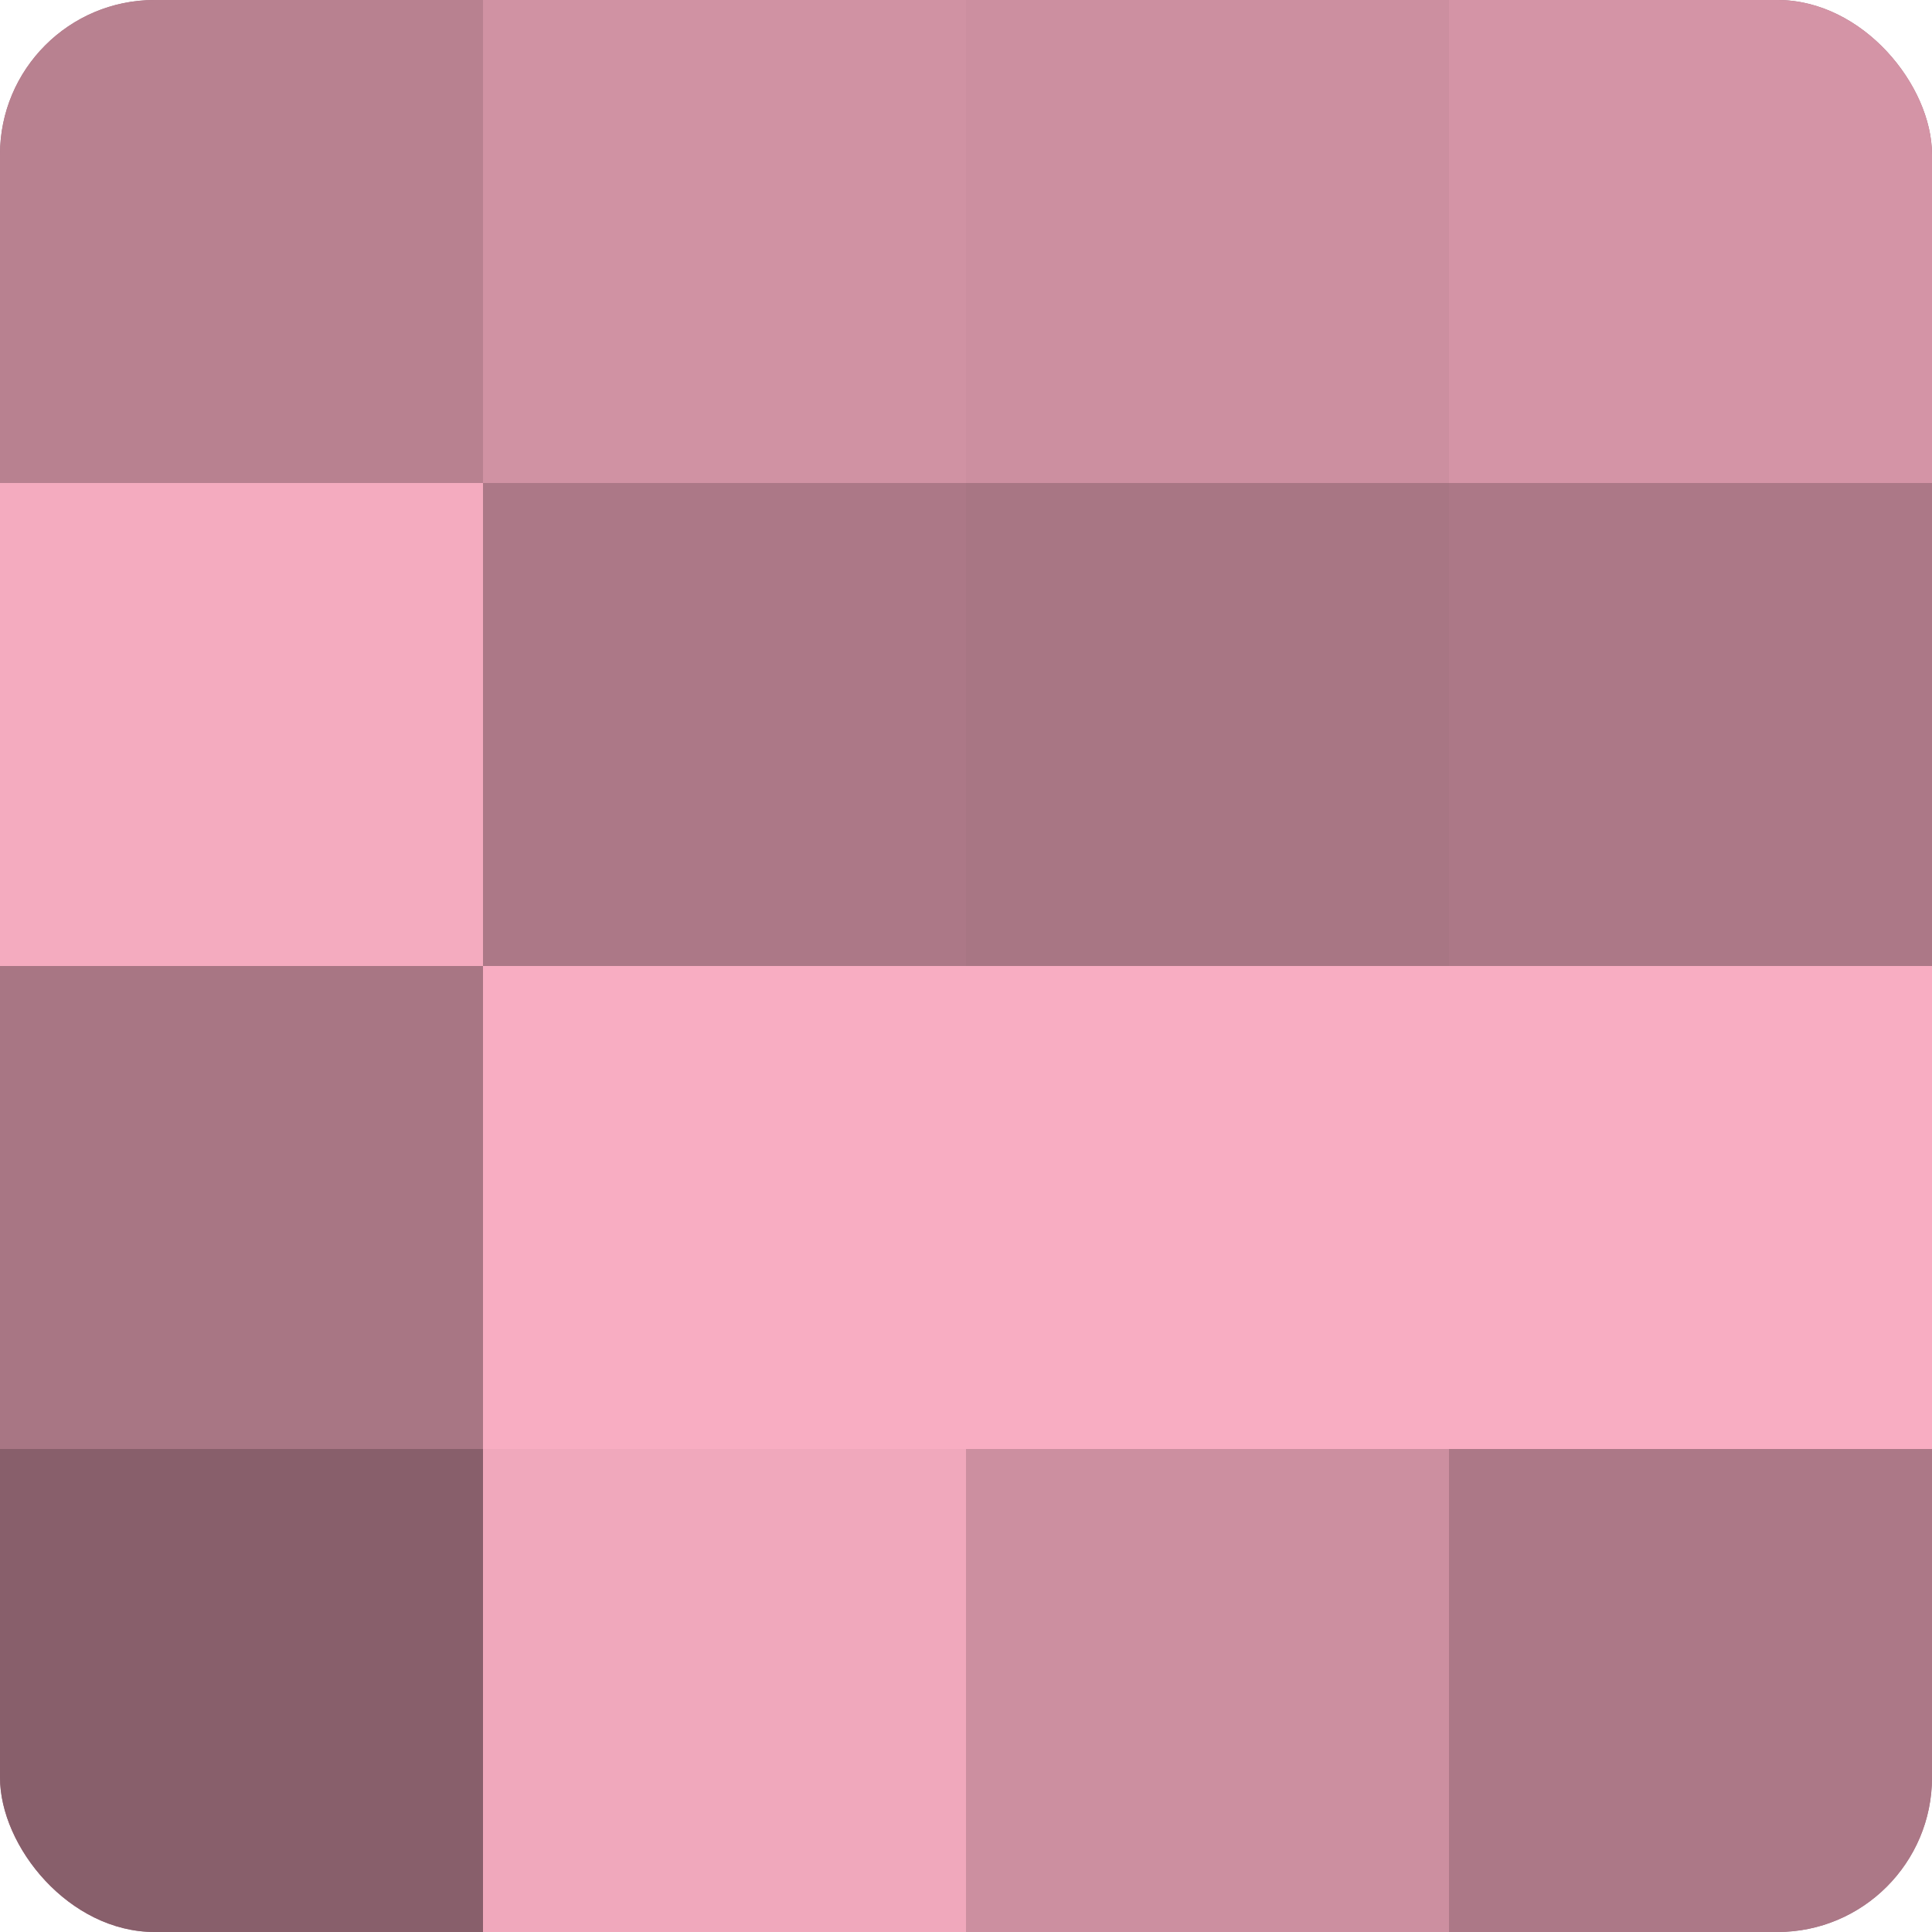 <?xml version="1.0" encoding="UTF-8"?>
<svg xmlns="http://www.w3.org/2000/svg" width="60" height="60" viewBox="0 0 100 100" preserveAspectRatio="xMidYMid meet"><defs><clipPath id="c" width="100" height="100"><rect width="100" height="100" rx="8" ry="8"/></clipPath></defs><g clip-path="url(#c)"><rect width="100" height="100" fill="#a0707e"/><rect width="25" height="25" fill="#b88190"/><rect y="25" width="25" height="25" fill="#f4abbf"/><rect y="50" width="25" height="25" fill="#a87684"/><rect y="75" width="25" height="25" fill="#885f6b"/><rect x="25" width="25" height="25" fill="#d092a3"/><rect x="25" y="25" width="25" height="25" fill="#ac7887"/><rect x="25" y="50" width="25" height="25" fill="#f8adc2"/><rect x="25" y="75" width="25" height="25" fill="#f0a8bc"/><rect x="50" width="25" height="25" fill="#cc8fa0"/><rect x="50" y="25" width="25" height="25" fill="#a87684"/><rect x="50" y="50" width="25" height="25" fill="#f8adc2"/><rect x="50" y="75" width="25" height="25" fill="#cc8fa0"/><rect x="75" width="25" height="25" fill="#d494a6"/><rect x="75" y="25" width="25" height="25" fill="#ac7887"/><rect x="75" y="50" width="25" height="25" fill="#f8adc2"/><rect x="75" y="75" width="25" height="25" fill="#ac7887"/></g></svg>
